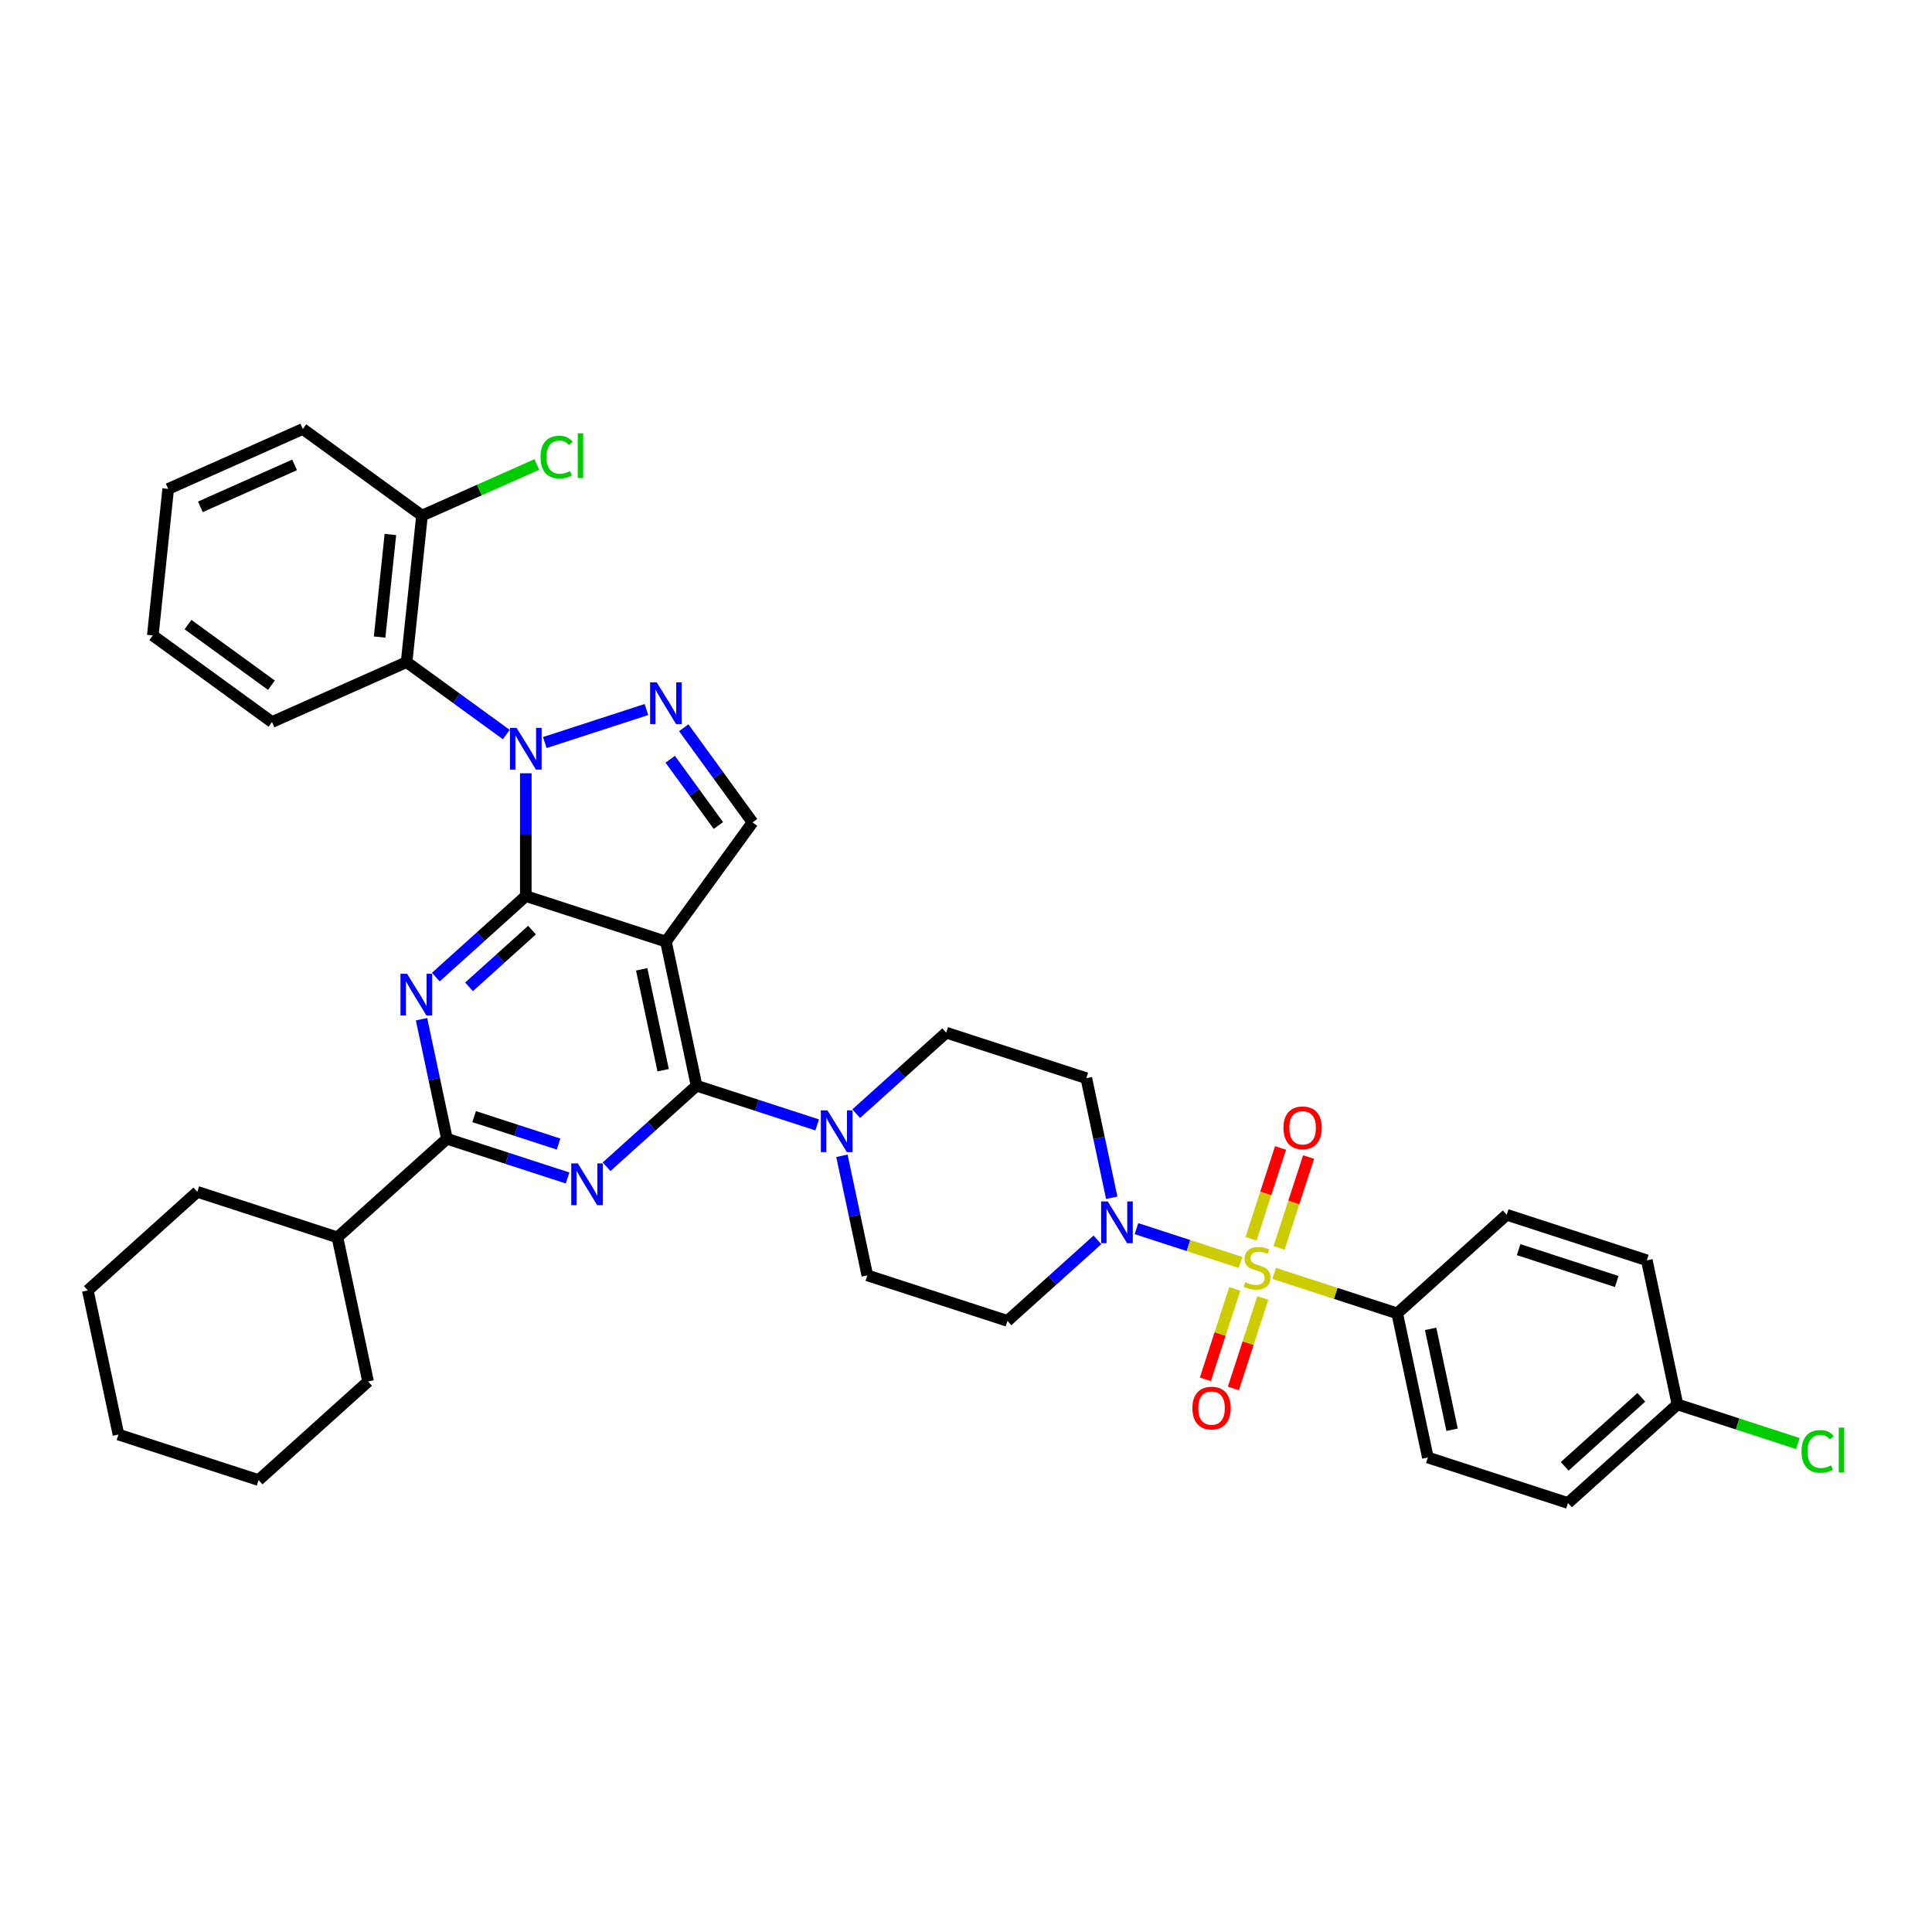 <?xml version='1.0' encoding='iso-8859-1'?>
<svg version='1.1' baseProfile='full'
              xmlns='http://www.w3.org/2000/svg'
                      xmlns:rdkit='http://www.rdkit.org/xml'
                      xmlns:xlink='http://www.w3.org/1999/xlink'
                  xml:space='preserve'
width='1000px' height='1000px' viewBox='0 0 1000 1000'>
<!-- END OF HEADER -->
<rect style='opacity:1.0;fill:#FFFFFF;stroke:none' width='1000' height='1000' x='0' y='0'> </rect>
<path class='bond-0' d='M 575.433,619.959 L 568.855,589.013' style='fill:none;fill-rule:evenodd;stroke:#0000FF;stroke-width:6px;stroke-linecap:butt;stroke-linejoin:miter;stroke-opacity:1' />
<path class='bond-0' d='M 568.855,589.013 L 562.277,558.068' style='fill:none;fill-rule:evenodd;stroke:#000000;stroke-width:6px;stroke-linecap:butt;stroke-linejoin:miter;stroke-opacity:1' />
<path class='bond-1' d='M 588.231,635.945 L 615.164,644.697' style='fill:none;fill-rule:evenodd;stroke:#0000FF;stroke-width:6px;stroke-linecap:butt;stroke-linejoin:miter;stroke-opacity:1' />
<path class='bond-1' d='M 615.164,644.697 L 642.098,653.448' style='fill:none;fill-rule:evenodd;stroke:#CCCC00;stroke-width:6px;stroke-linecap:butt;stroke-linejoin:miter;stroke-opacity:1' />
<path class='bond-2' d='M 568.036,641.756 L 544.747,662.725' style='fill:none;fill-rule:evenodd;stroke:#0000FF;stroke-width:6px;stroke-linecap:butt;stroke-linejoin:miter;stroke-opacity:1' />
<path class='bond-2' d='M 544.747,662.725 L 521.458,683.695' style='fill:none;fill-rule:evenodd;stroke:#000000;stroke-width:6px;stroke-linecap:butt;stroke-linejoin:miter;stroke-opacity:1' />
<path class='bond-3' d='M 723.195,679.798 L 739.051,754.395' style='fill:none;fill-rule:evenodd;stroke:#000000;stroke-width:6px;stroke-linecap:butt;stroke-linejoin:miter;stroke-opacity:1' />
<path class='bond-3' d='M 740.493,687.816 L 751.592,740.034' style='fill:none;fill-rule:evenodd;stroke:#000000;stroke-width:6px;stroke-linecap:butt;stroke-linejoin:miter;stroke-opacity:1' />
<path class='bond-4' d='M 723.195,679.798 L 779.87,628.768' style='fill:none;fill-rule:evenodd;stroke:#000000;stroke-width:6px;stroke-linecap:butt;stroke-linejoin:miter;stroke-opacity:1' />
<path class='bond-5' d='M 723.195,679.798 L 691.345,669.449' style='fill:none;fill-rule:evenodd;stroke:#000000;stroke-width:6px;stroke-linecap:butt;stroke-linejoin:miter;stroke-opacity:1' />
<path class='bond-5' d='M 691.345,669.449 L 659.495,659.101' style='fill:none;fill-rule:evenodd;stroke:#CCCC00;stroke-width:6px;stroke-linecap:butt;stroke-linejoin:miter;stroke-opacity:1' />
<path class='bond-6' d='M 662.036,645.913 L 669.675,622.4' style='fill:none;fill-rule:evenodd;stroke:#CCCC00;stroke-width:6px;stroke-linecap:butt;stroke-linejoin:miter;stroke-opacity:1' />
<path class='bond-6' d='M 669.675,622.4 L 677.315,598.887' style='fill:none;fill-rule:evenodd;stroke:#FF0000;stroke-width:6px;stroke-linecap:butt;stroke-linejoin:miter;stroke-opacity:1' />
<path class='bond-6' d='M 647.529,641.2 L 655.169,617.687' style='fill:none;fill-rule:evenodd;stroke:#CCCC00;stroke-width:6px;stroke-linecap:butt;stroke-linejoin:miter;stroke-opacity:1' />
<path class='bond-6' d='M 655.169,617.687 L 662.809,594.174' style='fill:none;fill-rule:evenodd;stroke:#FF0000;stroke-width:6px;stroke-linecap:butt;stroke-linejoin:miter;stroke-opacity:1' />
<path class='bond-7' d='M 639.104,667.129 L 631.502,690.528' style='fill:none;fill-rule:evenodd;stroke:#CCCC00;stroke-width:6px;stroke-linecap:butt;stroke-linejoin:miter;stroke-opacity:1' />
<path class='bond-7' d='M 631.502,690.528 L 623.899,713.926' style='fill:none;fill-rule:evenodd;stroke:#FF0000;stroke-width:6px;stroke-linecap:butt;stroke-linejoin:miter;stroke-opacity:1' />
<path class='bond-7' d='M 653.61,671.842 L 646.008,695.241' style='fill:none;fill-rule:evenodd;stroke:#CCCC00;stroke-width:6px;stroke-linecap:butt;stroke-linejoin:miter;stroke-opacity:1' />
<path class='bond-7' d='M 646.008,695.241 L 638.405,718.64' style='fill:none;fill-rule:evenodd;stroke:#FF0000;stroke-width:6px;stroke-linecap:butt;stroke-linejoin:miter;stroke-opacity:1' />
<path class='bond-8' d='M 739.051,754.395 L 811.582,777.961' style='fill:none;fill-rule:evenodd;stroke:#000000;stroke-width:6px;stroke-linecap:butt;stroke-linejoin:miter;stroke-opacity:1' />
<path class='bond-9' d='M 779.87,628.768 L 852.401,652.334' style='fill:none;fill-rule:evenodd;stroke:#000000;stroke-width:6px;stroke-linecap:butt;stroke-linejoin:miter;stroke-opacity:1' />
<path class='bond-9' d='M 786.036,646.809 L 836.808,663.306' style='fill:none;fill-rule:evenodd;stroke:#000000;stroke-width:6px;stroke-linecap:butt;stroke-linejoin:miter;stroke-opacity:1' />
<path class='bond-10' d='M 562.277,558.068 L 489.746,534.501' style='fill:none;fill-rule:evenodd;stroke:#000000;stroke-width:6px;stroke-linecap:butt;stroke-linejoin:miter;stroke-opacity:1' />
<path class='bond-11' d='M 435.772,598.237 L 442.35,629.182' style='fill:none;fill-rule:evenodd;stroke:#0000FF;stroke-width:6px;stroke-linecap:butt;stroke-linejoin:miter;stroke-opacity:1' />
<path class='bond-11' d='M 442.35,629.182 L 448.928,660.128' style='fill:none;fill-rule:evenodd;stroke:#000000;stroke-width:6px;stroke-linecap:butt;stroke-linejoin:miter;stroke-opacity:1' />
<path class='bond-12' d='M 422.974,582.25 L 391.757,572.107' style='fill:none;fill-rule:evenodd;stroke:#0000FF;stroke-width:6px;stroke-linecap:butt;stroke-linejoin:miter;stroke-opacity:1' />
<path class='bond-12' d='M 391.757,572.107 L 360.541,561.964' style='fill:none;fill-rule:evenodd;stroke:#000000;stroke-width:6px;stroke-linecap:butt;stroke-linejoin:miter;stroke-opacity:1' />
<path class='bond-13' d='M 443.169,576.439 L 466.458,555.47' style='fill:none;fill-rule:evenodd;stroke:#0000FF;stroke-width:6px;stroke-linecap:butt;stroke-linejoin:miter;stroke-opacity:1' />
<path class='bond-13' d='M 466.458,555.47 L 489.746,534.501' style='fill:none;fill-rule:evenodd;stroke:#000000;stroke-width:6px;stroke-linecap:butt;stroke-linejoin:miter;stroke-opacity:1' />
<path class='bond-14' d='M 225.576,505.739 L 248.865,484.77' style='fill:none;fill-rule:evenodd;stroke:#0000FF;stroke-width:6px;stroke-linecap:butt;stroke-linejoin:miter;stroke-opacity:1' />
<path class='bond-14' d='M 248.865,484.77 L 272.154,463.801' style='fill:none;fill-rule:evenodd;stroke:#000000;stroke-width:6px;stroke-linecap:butt;stroke-linejoin:miter;stroke-opacity:1' />
<path class='bond-14' d='M 242.769,510.783 L 259.071,496.105' style='fill:none;fill-rule:evenodd;stroke:#0000FF;stroke-width:6px;stroke-linecap:butt;stroke-linejoin:miter;stroke-opacity:1' />
<path class='bond-14' d='M 259.071,496.105 L 275.373,481.426' style='fill:none;fill-rule:evenodd;stroke:#000000;stroke-width:6px;stroke-linecap:butt;stroke-linejoin:miter;stroke-opacity:1' />
<path class='bond-15' d='M 218.18,527.536 L 224.757,558.482' style='fill:none;fill-rule:evenodd;stroke:#0000FF;stroke-width:6px;stroke-linecap:butt;stroke-linejoin:miter;stroke-opacity:1' />
<path class='bond-15' d='M 224.757,558.482 L 231.335,589.428' style='fill:none;fill-rule:evenodd;stroke:#000000;stroke-width:6px;stroke-linecap:butt;stroke-linejoin:miter;stroke-opacity:1' />
<path class='bond-16' d='M 231.335,589.428 L 174.66,640.458' style='fill:none;fill-rule:evenodd;stroke:#000000;stroke-width:6px;stroke-linecap:butt;stroke-linejoin:miter;stroke-opacity:1' />
<path class='bond-17' d='M 231.335,589.428 L 262.552,599.571' style='fill:none;fill-rule:evenodd;stroke:#000000;stroke-width:6px;stroke-linecap:butt;stroke-linejoin:miter;stroke-opacity:1' />
<path class='bond-17' d='M 262.552,599.571 L 293.769,609.714' style='fill:none;fill-rule:evenodd;stroke:#0000FF;stroke-width:6px;stroke-linecap:butt;stroke-linejoin:miter;stroke-opacity:1' />
<path class='bond-17' d='M 245.413,577.965 L 267.265,585.065' style='fill:none;fill-rule:evenodd;stroke:#000000;stroke-width:6px;stroke-linecap:butt;stroke-linejoin:miter;stroke-opacity:1' />
<path class='bond-17' d='M 267.265,585.065 L 289.117,592.165' style='fill:none;fill-rule:evenodd;stroke:#0000FF;stroke-width:6px;stroke-linecap:butt;stroke-linejoin:miter;stroke-opacity:1' />
<path class='bond-18' d='M 313.963,603.903 L 337.252,582.934' style='fill:none;fill-rule:evenodd;stroke:#0000FF;stroke-width:6px;stroke-linecap:butt;stroke-linejoin:miter;stroke-opacity:1' />
<path class='bond-18' d='M 337.252,582.934 L 360.541,561.964' style='fill:none;fill-rule:evenodd;stroke:#000000;stroke-width:6px;stroke-linecap:butt;stroke-linejoin:miter;stroke-opacity:1' />
<path class='bond-19' d='M 360.541,561.964 L 344.685,487.367' style='fill:none;fill-rule:evenodd;stroke:#000000;stroke-width:6px;stroke-linecap:butt;stroke-linejoin:miter;stroke-opacity:1' />
<path class='bond-19' d='M 343.243,553.946 L 332.144,501.728' style='fill:none;fill-rule:evenodd;stroke:#000000;stroke-width:6px;stroke-linecap:butt;stroke-linejoin:miter;stroke-opacity:1' />
<path class='bond-20' d='M 389.511,425.669 L 371.713,401.173' style='fill:none;fill-rule:evenodd;stroke:#000000;stroke-width:6px;stroke-linecap:butt;stroke-linejoin:miter;stroke-opacity:1' />
<path class='bond-20' d='M 371.713,401.173 L 353.916,376.676' style='fill:none;fill-rule:evenodd;stroke:#0000FF;stroke-width:6px;stroke-linecap:butt;stroke-linejoin:miter;stroke-opacity:1' />
<path class='bond-20' d='M 371.832,427.285 L 359.374,410.138' style='fill:none;fill-rule:evenodd;stroke:#000000;stroke-width:6px;stroke-linecap:butt;stroke-linejoin:miter;stroke-opacity:1' />
<path class='bond-20' d='M 359.374,410.138 L 346.915,392.99' style='fill:none;fill-rule:evenodd;stroke:#0000FF;stroke-width:6px;stroke-linecap:butt;stroke-linejoin:miter;stroke-opacity:1' />
<path class='bond-21' d='M 389.511,425.669 L 344.685,487.367' style='fill:none;fill-rule:evenodd;stroke:#000000;stroke-width:6px;stroke-linecap:butt;stroke-linejoin:miter;stroke-opacity:1' />
<path class='bond-22' d='M 334.587,367.251 L 281.986,384.343' style='fill:none;fill-rule:evenodd;stroke:#0000FF;stroke-width:6px;stroke-linecap:butt;stroke-linejoin:miter;stroke-opacity:1' />
<path class='bond-23' d='M 272.154,400.243 L 272.154,432.022' style='fill:none;fill-rule:evenodd;stroke:#0000FF;stroke-width:6px;stroke-linecap:butt;stroke-linejoin:miter;stroke-opacity:1' />
<path class='bond-23' d='M 272.154,432.022 L 272.154,463.801' style='fill:none;fill-rule:evenodd;stroke:#000000;stroke-width:6px;stroke-linecap:butt;stroke-linejoin:miter;stroke-opacity:1' />
<path class='bond-24' d='M 262.056,380.201 L 236.256,361.456' style='fill:none;fill-rule:evenodd;stroke:#0000FF;stroke-width:6px;stroke-linecap:butt;stroke-linejoin:miter;stroke-opacity:1' />
<path class='bond-24' d='M 236.256,361.456 L 210.455,342.711' style='fill:none;fill-rule:evenodd;stroke:#000000;stroke-width:6px;stroke-linecap:butt;stroke-linejoin:miter;stroke-opacity:1' />
<path class='bond-25' d='M 272.154,463.801 L 344.685,487.367' style='fill:none;fill-rule:evenodd;stroke:#000000;stroke-width:6px;stroke-linecap:butt;stroke-linejoin:miter;stroke-opacity:1' />
<path class='bond-26' d='M 174.66,640.458 L 102.129,616.891' style='fill:none;fill-rule:evenodd;stroke:#000000;stroke-width:6px;stroke-linecap:butt;stroke-linejoin:miter;stroke-opacity:1' />
<path class='bond-27' d='M 174.66,640.458 L 190.516,715.055' style='fill:none;fill-rule:evenodd;stroke:#000000;stroke-width:6px;stroke-linecap:butt;stroke-linejoin:miter;stroke-opacity:1' />
<path class='bond-28' d='M 133.841,766.085 L 61.311,742.518' style='fill:none;fill-rule:evenodd;stroke:#000000;stroke-width:6px;stroke-linecap:butt;stroke-linejoin:miter;stroke-opacity:1' />
<path class='bond-29' d='M 133.841,766.085 L 190.516,715.055' style='fill:none;fill-rule:evenodd;stroke:#000000;stroke-width:6px;stroke-linecap:butt;stroke-linejoin:miter;stroke-opacity:1' />
<path class='bond-30' d='M 61.311,742.518 L 45.455,667.922' style='fill:none;fill-rule:evenodd;stroke:#000000;stroke-width:6px;stroke-linecap:butt;stroke-linejoin:miter;stroke-opacity:1' />
<path class='bond-31' d='M 45.455,667.922 L 102.129,616.891' style='fill:none;fill-rule:evenodd;stroke:#000000;stroke-width:6px;stroke-linecap:butt;stroke-linejoin:miter;stroke-opacity:1' />
<path class='bond-32' d='M 210.455,342.711 L 218.427,266.865' style='fill:none;fill-rule:evenodd;stroke:#000000;stroke-width:6px;stroke-linecap:butt;stroke-linejoin:miter;stroke-opacity:1' />
<path class='bond-32' d='M 196.482,329.74 L 202.062,276.648' style='fill:none;fill-rule:evenodd;stroke:#000000;stroke-width:6px;stroke-linecap:butt;stroke-linejoin:miter;stroke-opacity:1' />
<path class='bond-33' d='M 210.455,342.711 L 140.785,373.73' style='fill:none;fill-rule:evenodd;stroke:#000000;stroke-width:6px;stroke-linecap:butt;stroke-linejoin:miter;stroke-opacity:1' />
<path class='bond-34' d='M 218.427,266.865 L 248.145,253.634' style='fill:none;fill-rule:evenodd;stroke:#000000;stroke-width:6px;stroke-linecap:butt;stroke-linejoin:miter;stroke-opacity:1' />
<path class='bond-34' d='M 248.145,253.634 L 277.863,240.403' style='fill:none;fill-rule:evenodd;stroke:#00CC00;stroke-width:6px;stroke-linecap:butt;stroke-linejoin:miter;stroke-opacity:1' />
<path class='bond-35' d='M 218.427,266.865 L 156.729,222.039' style='fill:none;fill-rule:evenodd;stroke:#000000;stroke-width:6px;stroke-linecap:butt;stroke-linejoin:miter;stroke-opacity:1' />
<path class='bond-36' d='M 140.785,373.73 L 79.087,328.903' style='fill:none;fill-rule:evenodd;stroke:#000000;stroke-width:6px;stroke-linecap:butt;stroke-linejoin:miter;stroke-opacity:1' />
<path class='bond-36' d='M 140.496,354.666 L 97.307,323.288' style='fill:none;fill-rule:evenodd;stroke:#000000;stroke-width:6px;stroke-linecap:butt;stroke-linejoin:miter;stroke-opacity:1' />
<path class='bond-37' d='M 156.729,222.039 L 87.058,253.058' style='fill:none;fill-rule:evenodd;stroke:#000000;stroke-width:6px;stroke-linecap:butt;stroke-linejoin:miter;stroke-opacity:1' />
<path class='bond-37' d='M 152.482,240.625 L 103.713,262.339' style='fill:none;fill-rule:evenodd;stroke:#000000;stroke-width:6px;stroke-linecap:butt;stroke-linejoin:miter;stroke-opacity:1' />
<path class='bond-38' d='M 79.087,328.903 L 87.058,253.058' style='fill:none;fill-rule:evenodd;stroke:#000000;stroke-width:6px;stroke-linecap:butt;stroke-linejoin:miter;stroke-opacity:1' />
<path class='bond-39' d='M 448.928,660.128 L 521.458,683.695' style='fill:none;fill-rule:evenodd;stroke:#000000;stroke-width:6px;stroke-linecap:butt;stroke-linejoin:miter;stroke-opacity:1' />
<path class='bond-40' d='M 868.257,726.931 L 852.401,652.334' style='fill:none;fill-rule:evenodd;stroke:#000000;stroke-width:6px;stroke-linecap:butt;stroke-linejoin:miter;stroke-opacity:1' />
<path class='bond-41' d='M 868.257,726.931 L 899.405,737.052' style='fill:none;fill-rule:evenodd;stroke:#000000;stroke-width:6px;stroke-linecap:butt;stroke-linejoin:miter;stroke-opacity:1' />
<path class='bond-41' d='M 899.405,737.052 L 930.553,747.173' style='fill:none;fill-rule:evenodd;stroke:#00CC00;stroke-width:6px;stroke-linecap:butt;stroke-linejoin:miter;stroke-opacity:1' />
<path class='bond-42' d='M 868.257,726.931 L 811.582,777.961' style='fill:none;fill-rule:evenodd;stroke:#000000;stroke-width:6px;stroke-linecap:butt;stroke-linejoin:miter;stroke-opacity:1' />
<path class='bond-42' d='M 849.549,723.251 L 809.877,758.972' style='fill:none;fill-rule:evenodd;stroke:#000000;stroke-width:6px;stroke-linecap:butt;stroke-linejoin:miter;stroke-opacity:1' />
<path  class='atom-0' d='M 573.359 621.866
L 580.436 633.305
Q 581.138 634.434, 582.267 636.478
Q 583.395 638.521, 583.456 638.644
L 583.456 621.866
L 586.324 621.866
L 586.324 643.463
L 583.365 643.463
L 575.769 630.956
Q 574.884 629.492, 573.939 627.814
Q 573.024 626.136, 572.749 625.618
L 572.749 643.463
L 569.943 643.463
L 569.943 621.866
L 573.359 621.866
' fill='#0000FF'/>
<path  class='atom-2' d='M 644.563 663.644
Q 644.807 663.735, 645.814 664.163
Q 646.82 664.59, 647.919 664.864
Q 649.047 665.108, 650.145 665.108
Q 652.189 665.108, 653.379 664.132
Q 654.569 663.125, 654.569 661.387
Q 654.569 660.197, 653.959 659.465
Q 653.379 658.733, 652.464 658.336
Q 651.549 657.939, 650.023 657.482
Q 648.102 656.902, 646.942 656.353
Q 645.814 655.804, 644.99 654.645
Q 644.197 653.486, 644.197 651.533
Q 644.197 648.818, 646.027 647.141
Q 647.888 645.463, 651.549 645.463
Q 654.05 645.463, 656.887 646.652
L 656.186 649.001
Q 653.593 647.934, 651.64 647.934
Q 649.535 647.934, 648.376 648.818
Q 647.217 649.673, 647.247 651.167
Q 647.247 652.326, 647.827 653.028
Q 648.437 653.73, 649.291 654.126
Q 650.176 654.523, 651.64 654.98
Q 653.593 655.591, 654.752 656.201
Q 655.911 656.811, 656.735 658.061
Q 657.589 659.282, 657.589 661.387
Q 657.589 664.376, 655.575 665.993
Q 653.593 667.579, 650.268 667.579
Q 648.346 667.579, 646.881 667.152
Q 645.448 666.756, 643.739 666.054
L 644.563 663.644
' fill='#CCCC00'/>
<path  class='atom-3' d='M 664.317 583.761
Q 664.317 578.575, 666.879 575.677
Q 669.441 572.779, 674.231 572.779
Q 679.02 572.779, 681.583 575.677
Q 684.145 578.575, 684.145 583.761
Q 684.145 589.008, 681.552 591.998
Q 678.959 594.957, 674.231 594.957
Q 669.472 594.957, 666.879 591.998
Q 664.317 589.039, 664.317 583.761
M 674.231 592.516
Q 677.525 592.516, 679.295 590.32
Q 681.095 588.093, 681.095 583.761
Q 681.095 579.521, 679.295 577.386
Q 677.525 575.22, 674.231 575.22
Q 670.936 575.22, 669.136 577.355
Q 667.367 579.491, 667.367 583.761
Q 667.367 588.124, 669.136 590.32
Q 670.936 592.516, 674.231 592.516
' fill='#FF0000'/>
<path  class='atom-4' d='M 617.183 728.823
Q 617.183 723.637, 619.746 720.739
Q 622.308 717.841, 627.097 717.841
Q 631.887 717.841, 634.449 720.739
Q 637.012 723.637, 637.012 728.823
Q 637.012 734.07, 634.419 737.059
Q 631.826 740.019, 627.097 740.019
Q 622.339 740.019, 619.746 737.059
Q 617.183 734.1, 617.183 728.823
M 627.097 737.578
Q 630.392 737.578, 632.161 735.382
Q 633.961 733.155, 633.961 728.823
Q 633.961 724.583, 632.161 722.447
Q 630.392 720.282, 627.097 720.282
Q 623.803 720.282, 622.003 722.417
Q 620.234 724.552, 620.234 728.823
Q 620.234 733.185, 622.003 735.382
Q 623.803 737.578, 627.097 737.578
' fill='#FF0000'/>
<path  class='atom-8' d='M 428.297 574.732
L 435.375 586.172
Q 436.076 587.3, 437.205 589.344
Q 438.334 591.388, 438.395 591.51
L 438.395 574.732
L 441.262 574.732
L 441.262 596.33
L 438.303 596.33
L 430.707 583.823
Q 429.823 582.358, 428.877 580.681
Q 427.962 579.003, 427.687 578.484
L 427.687 596.33
L 424.881 596.33
L 424.881 574.732
L 428.297 574.732
' fill='#0000FF'/>
<path  class='atom-10' d='M 210.705 504.032
L 217.782 515.472
Q 218.484 516.6, 219.612 518.644
Q 220.741 520.688, 220.802 520.81
L 220.802 504.032
L 223.67 504.032
L 223.67 525.63
L 220.711 525.63
L 213.115 513.123
Q 212.23 511.658, 211.284 509.981
Q 210.369 508.303, 210.095 507.784
L 210.095 525.63
L 207.288 525.63
L 207.288 504.032
L 210.705 504.032
' fill='#0000FF'/>
<path  class='atom-12' d='M 299.092 602.196
L 306.169 613.635
Q 306.871 614.764, 307.999 616.808
Q 309.128 618.852, 309.189 618.974
L 309.189 602.196
L 312.057 602.196
L 312.057 623.793
L 309.098 623.793
L 301.502 611.286
Q 300.617 609.822, 299.671 608.144
Q 298.756 606.466, 298.482 605.948
L 298.482 623.793
L 295.675 623.793
L 295.675 602.196
L 299.092 602.196
' fill='#0000FF'/>
<path  class='atom-15' d='M 339.91 353.172
L 346.988 364.611
Q 347.689 365.74, 348.818 367.784
Q 349.947 369.828, 350.008 369.95
L 350.008 353.172
L 352.875 353.172
L 352.875 374.769
L 349.916 374.769
L 342.32 362.262
Q 341.436 360.798, 340.49 359.12
Q 339.575 357.442, 339.3 356.924
L 339.3 374.769
L 336.494 374.769
L 336.494 353.172
L 339.91 353.172
' fill='#0000FF'/>
<path  class='atom-16' d='M 267.38 376.738
L 274.457 388.178
Q 275.159 389.307, 276.287 391.35
Q 277.416 393.394, 277.477 393.516
L 277.477 376.738
L 280.344 376.738
L 280.344 398.336
L 277.385 398.336
L 269.79 385.829
Q 268.905 384.365, 267.959 382.687
Q 267.044 381.009, 266.77 380.491
L 266.77 398.336
L 263.963 398.336
L 263.963 376.738
L 267.38 376.738
' fill='#0000FF'/>
<path  class='atom-25' d='M 279.769 236.593
Q 279.769 231.224, 282.271 228.418
Q 284.803 225.581, 289.592 225.581
Q 294.046 225.581, 296.425 228.723
L 294.412 230.37
Q 292.673 228.082, 289.592 228.082
Q 286.328 228.082, 284.589 230.279
Q 282.881 232.445, 282.881 236.593
Q 282.881 240.864, 284.65 243.06
Q 286.45 245.257, 289.927 245.257
Q 292.307 245.257, 295.083 243.823
L 295.937 246.111
Q 294.808 246.843, 293.1 247.27
Q 291.392 247.697, 289.5 247.697
Q 284.803 247.697, 282.271 244.83
Q 279.769 241.962, 279.769 236.593
' fill='#00CC00'/>
<path  class='atom-25' d='M 299.049 224.269
L 301.855 224.269
L 301.855 247.423
L 299.049 247.423
L 299.049 224.269
' fill='#00CC00'/>
<path  class='atom-37' d='M 932.46 751.245
Q 932.46 745.876, 934.961 743.07
Q 937.493 740.233, 942.282 740.233
Q 946.736 740.233, 949.115 743.375
L 947.102 745.022
Q 945.363 742.734, 942.282 742.734
Q 939.018 742.734, 937.279 744.931
Q 935.571 747.097, 935.571 751.245
Q 935.571 755.516, 937.34 757.713
Q 939.14 759.909, 942.618 759.909
Q 944.997 759.909, 947.773 758.475
L 948.627 760.763
Q 947.499 761.495, 945.79 761.922
Q 944.082 762.349, 942.191 762.349
Q 937.493 762.349, 934.961 759.482
Q 932.46 756.614, 932.46 751.245
' fill='#00CC00'/>
<path  class='atom-37' d='M 951.739 738.921
L 954.545 738.921
L 954.545 762.075
L 951.739 762.075
L 951.739 738.921
' fill='#00CC00'/>
</svg>
